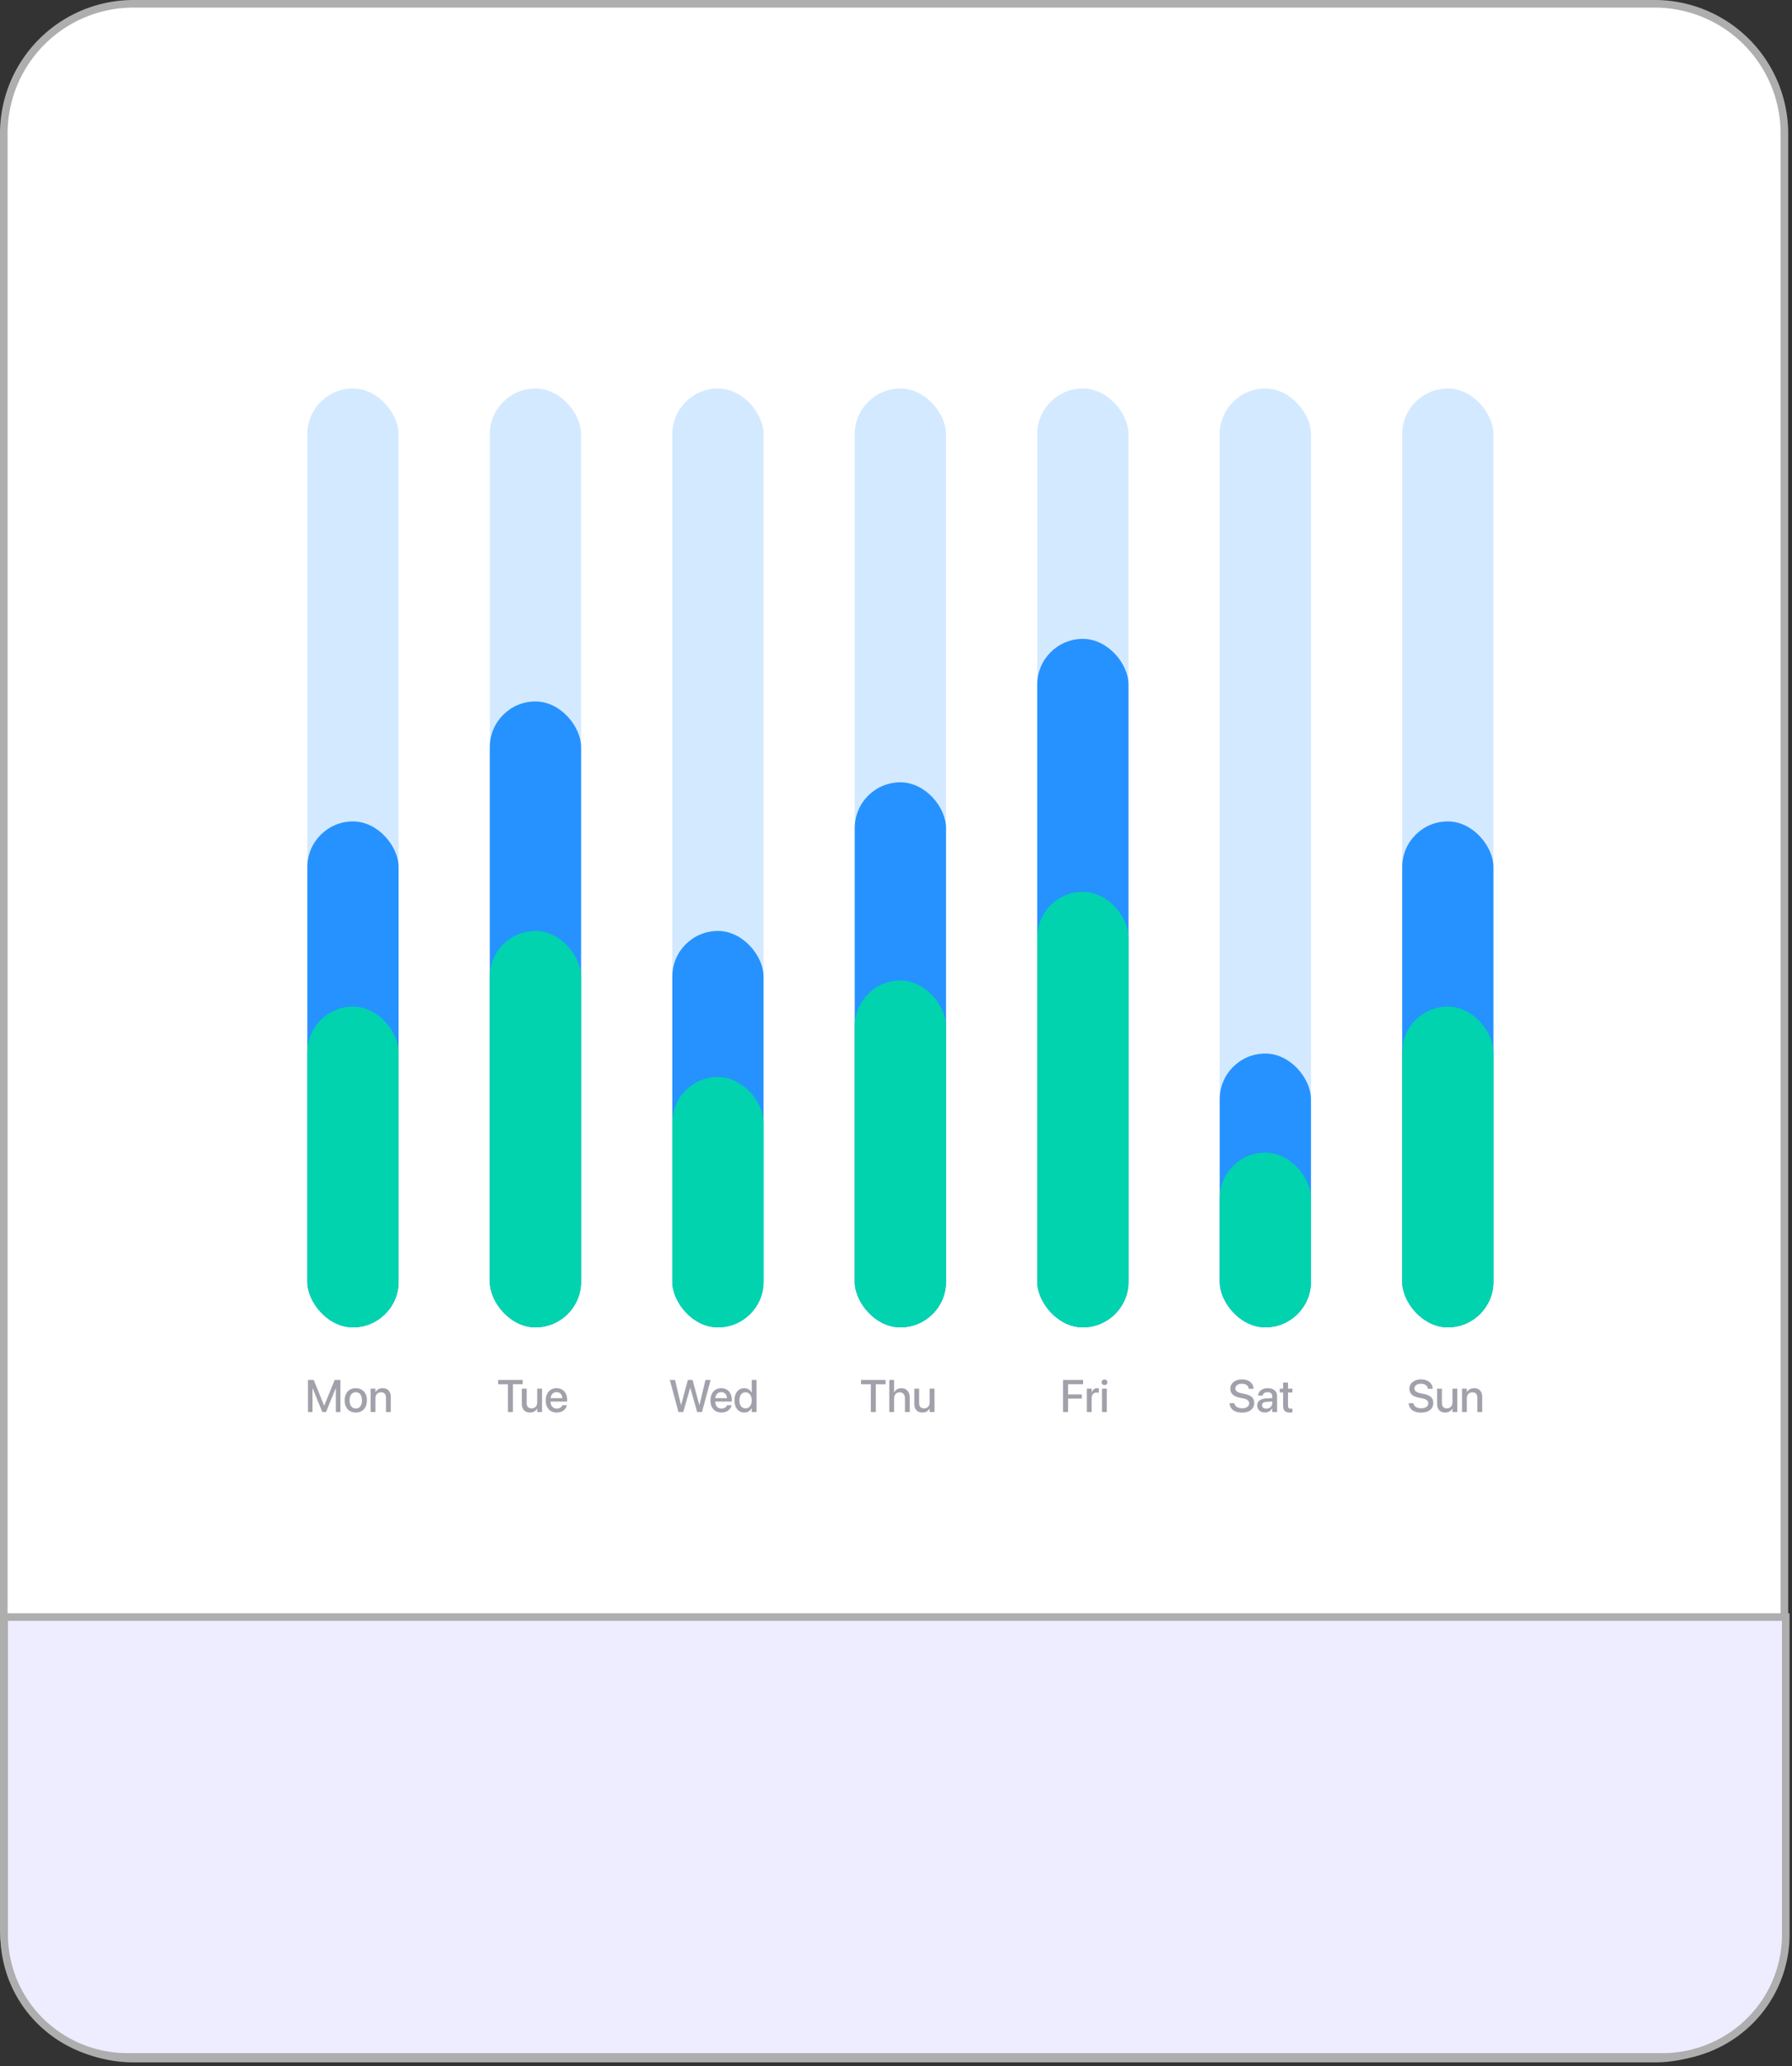 <svg xmlns="http://www.w3.org/2000/svg" width="118" height="136" fill="none"><rect width="100%" height="100%" fill="#333333" stroke="none"/><path fill="#fff" stroke="#AEAEAE" stroke-width=".5" d="M8.79.25h100.167a8.543 8.543 0 0 1 8.542 8.542v118.162a8.541 8.541 0 0 1-8.542 8.54H8.789a8.54 8.54 0 0 1-8.539-8.54V8.792A8.54 8.54 0 0 1 8.79.25Z"/><path fill="#EDEDFF" stroke="#AEAEAE" stroke-width=".5" d="M112.568 134.775a8.182 8.182 0 0 1-3.115.613H8.408a8.176 8.176 0 0 1-5.754-2.362 8.017 8.017 0 0 1-2.38-5.695v-20.897H117.59v20.897a8.017 8.017 0 0 1-2.38 5.697 8.122 8.122 0 0 1-2.642 1.747Z"/><rect width="6.008" height="61.794" x="20.238" y="25.572" fill="#2692FF" opacity=".2" rx="3.004"/><rect width="6.008" height="33.3" x="20.238" y="54.066" fill="#2692FF" rx="3.004"/><rect width="6.008" height="21.113" x="20.238" y="66.254" fill="#00D3AE" rx="3.004"/><rect width="6.008" height="61.794" x="56.285" y="25.572" fill="#2692FF" opacity=".2" rx="3.004"/><rect width="6.008" height="35.875" x="56.285" y="51.492" fill="#2692FF" rx="3.004"/><rect width="6.008" height="22.829" x="56.285" y="64.537" fill="#00D3AE" rx="3.004"/><rect width="6.008" height="61.794" x="32.254" y="25.572" fill="#2692FF" opacity=".2" rx="3.004"/><rect width="6.008" height="41.196" x="32.254" y="46.17" fill="#2692FF" rx="3.004"/><rect width="6.008" height="26.091" x="32.254" y="61.275" fill="#00D3AE" rx="3.004"/><rect width="6.008" height="61.794" x="68.301" y="25.572" fill="#2692FF" opacity=".2" rx="3.004"/><rect width="6.008" height="45.316" x="68.301" y="42.051" fill="#2692FF" rx="3.004"/><rect width="6.008" height="28.666" x="68.301" y="58.701" fill="#00D3AE" rx="3.004"/><rect width="6.008" height="61.794" x="44.27" y="25.572" fill="#2692FF" opacity=".2" rx="3.004"/><rect width="6.008" height="26.091" x="44.27" y="61.275" fill="#2692FF" rx="3.004"/><rect width="6.008" height="16.478" x="44.27" y="70.889" fill="#00D3AE" rx="3.004"/><rect width="6.008" height="61.794" x="80.316" y="25.572" fill="#2692FF" opacity=".2" rx="3.004"/><rect width="6.008" height="18.023" x="80.316" y="69.344" fill="#2692FF" rx="3.004"/><rect width="6.008" height="11.501" x="80.316" y="75.865" fill="#00D3AE" rx="3.004"/><rect width="6.008" height="61.794" x="92.332" y="25.572" fill="#2692FF" opacity=".2" rx="3.004"/><rect width="6.008" height="33.3" x="92.332" y="54.066" fill="#2692FF" rx="3.004"/><rect width="6.008" height="21.113" x="92.332" y="66.254" fill="#00D3AE" rx="3.004"/><path fill="#454459" d="M20.279 92.941v-2.113h.38l.683 1.687h.009l.686-1.687h.378v2.113h-.3v-1.56h-.01l-.637 1.56h-.243l-.637-1.56h-.01v1.56h-.3Zm3.15.031c-.443 0-.732-.306-.732-.801v-.003c0-.492.292-.797.73-.797.44 0 .732.303.732.797v.003c0 .496-.29.801-.73.801Zm0-.265c.248 0 .406-.196.406-.536v-.003c0-.337-.16-.532-.408-.532-.244 0-.406.195-.406.532v.003c0 .341.161.536.409.536Zm.975.234v-1.54h.316v.232h.008c.08-.156.238-.262.471-.262.338 0 .533.218.533.573v.997h-.317v-.937c0-.232-.109-.362-.329-.362-.222 0-.366.161-.366.401v.898h-.316Zm45.596 0v-2.113h1.32v.282h-.991v.67h.908v.277h-.908v.884H70Zm1.568 0v-1.54h.316v.263h.007c.05-.18.18-.293.355-.293.045 0 .085.007.11.012v.294a.455.455 0 0 0-.142-.017c-.204 0-.33.133-.33.363v.918h-.316Zm1.156-1.778a.183.183 0 0 1-.185-.182c0-.1.082-.183.185-.183a.183.183 0 1 1 0 .365Zm-.159 1.778v-1.54h.317v1.54h-.317Zm-39.117 0v-1.83h-.647v-.283h1.621v.282h-.646v1.831h-.328Zm1.447.031c-.338 0-.531-.218-.531-.573V91.4h.316v.938c0 .233.109.362.328.362.223 0 .366-.16.366-.4v-.9h.318v1.541h-.318v-.231h-.007c-.08.155-.237.262-.471.262Zm1.769 0c-.453 0-.727-.309-.727-.795v-.002c0-.482.278-.804.71-.804.433 0 .698.31.698.773v.107h-1.092c.006.292.166.462.418.462.187 0 .312-.097.352-.212l.004-.012h.3l-.003.016c-.05.245-.287.467-.66.467Zm-.015-1.342c-.205 0-.363.14-.391.397h.773c-.026-.266-.175-.397-.382-.397Zm8.027 1.311-.57-2.113h.342l.394 1.656h.006l.446-1.656h.31l.448 1.656h.007l.394-1.656h.341l-.57 2.113h-.316l-.454-1.593h-.007l-.456 1.593h-.315Zm2.832.031c-.453 0-.727-.309-.727-.795v-.002c0-.482.279-.804.71-.804.433 0 .698.31.698.773v.107h-1.091c.005.292.165.462.417.462.188 0 .312-.097.352-.212l.004-.012h.3l-.003.016c-.05.245-.287.467-.66.467Zm-.015-1.342c-.205 0-.363.14-.391.397h.773c-.026-.266-.175-.397-.382-.397Zm1.518 1.342c-.393 0-.645-.31-.645-.801v-.002c0-.49.255-.798.642-.798.218 0 .394.11.486.292h.006v-.835h.318v2.113H49.5v-.26h-.006a.522.522 0 0 1-.483.291Zm.083-.272c.239 0 .407-.208.407-.53 0-.32-.17-.528-.407-.528-.249 0-.404.202-.404.527v.002c0 .328.154.529.404.529Zm32.688.277c-.475 0-.788-.226-.815-.598l-.001-.022h.319l.003.019c.03.195.224.316.507.316.282 0 .461-.127.461-.325v-.001c0-.17-.116-.263-.395-.324l-.23-.048c-.415-.088-.616-.279-.616-.592V91.4c.002-.36.32-.608.767-.608.44 0 .742.24.764.595l.002.025h-.32l-.001-.02c-.03-.197-.2-.315-.45-.315-.262.001-.429.126-.429.31v.002c0 .158.12.255.384.312l.231.048c.437.092.624.27.624.596v.002c0 .385-.305.63-.805.63Zm1.516-.008c-.308 0-.514-.189-.514-.466v-.002c0-.269.207-.433.572-.455l.42-.025v-.115c0-.17-.11-.273-.307-.273-.183 0-.296.087-.322.21l-.003.013h-.299l.002-.016c.022-.265.251-.469.63-.469.377 0 .616.2.616.508v1.062h-.318v-.243h-.006a.53.53 0 0 1-.471.271Zm-.195-.473c0 .135.111.22.281.22.223 0 .391-.151.391-.352v-.12l-.376.024c-.19.011-.296.095-.296.225v.003Zm1.838.476c-.305 0-.451-.129-.451-.436v-.884h-.221V91.4h.221V91h.324v.401h.288v.252h-.288v.865c0 .156.07.203.203.203a.67.67 0 0 0 .085-.006v.245a1.068 1.068 0 0 1-.16.013Zm-27.598-.031v-1.83h-.648v-.283h1.622v.282h-.646v1.831h-.328Zm1.215 0v-2.113h.317v.826h.007c.082-.179.248-.283.478-.283.33 0 .546.246.546.618v.952h-.316v-.892c0-.255-.13-.407-.352-.407-.218 0-.363.167-.363.407v.892h-.317Zm2.18.031c-.338 0-.532-.218-.532-.573V91.4h.317v.938c0 .233.108.362.328.362.223 0 .366-.16.366-.4v-.9h.318v1.541h-.318v-.231h-.007c-.08.155-.238.262-.472.262Zm32.836.005c-.475 0-.788-.226-.814-.598l-.002-.022h.32l.002.019c.03.195.224.316.507.316.283 0 .462-.127.462-.325v-.001c0-.17-.116-.263-.396-.324l-.23-.048c-.415-.088-.615-.279-.615-.592V91.4c.001-.36.32-.608.766-.608.44 0 .743.24.765.595l.001.025h-.32v-.02c-.03-.197-.2-.315-.45-.315-.263.001-.43.126-.43.31v.002c0 .158.12.255.384.312l.232.048c.436.092.624.27.624.596v.002c0 .385-.305.63-.806.63Zm1.588-.005c-.339 0-.532-.218-.532-.573V91.4h.317v.938c0 .233.108.362.328.362.222 0 .366-.16.366-.4v-.9h.318v1.541h-.318v-.231h-.008c-.08.155-.237.262-.471.262Zm1.11-.03V91.4h.317v.233h.007c.08-.156.239-.262.472-.262.338 0 .533.218.533.573v.997h-.318v-.937c0-.232-.108-.362-.328-.362-.223 0-.366.161-.366.401v.898h-.317Z" opacity=".5"/></svg>